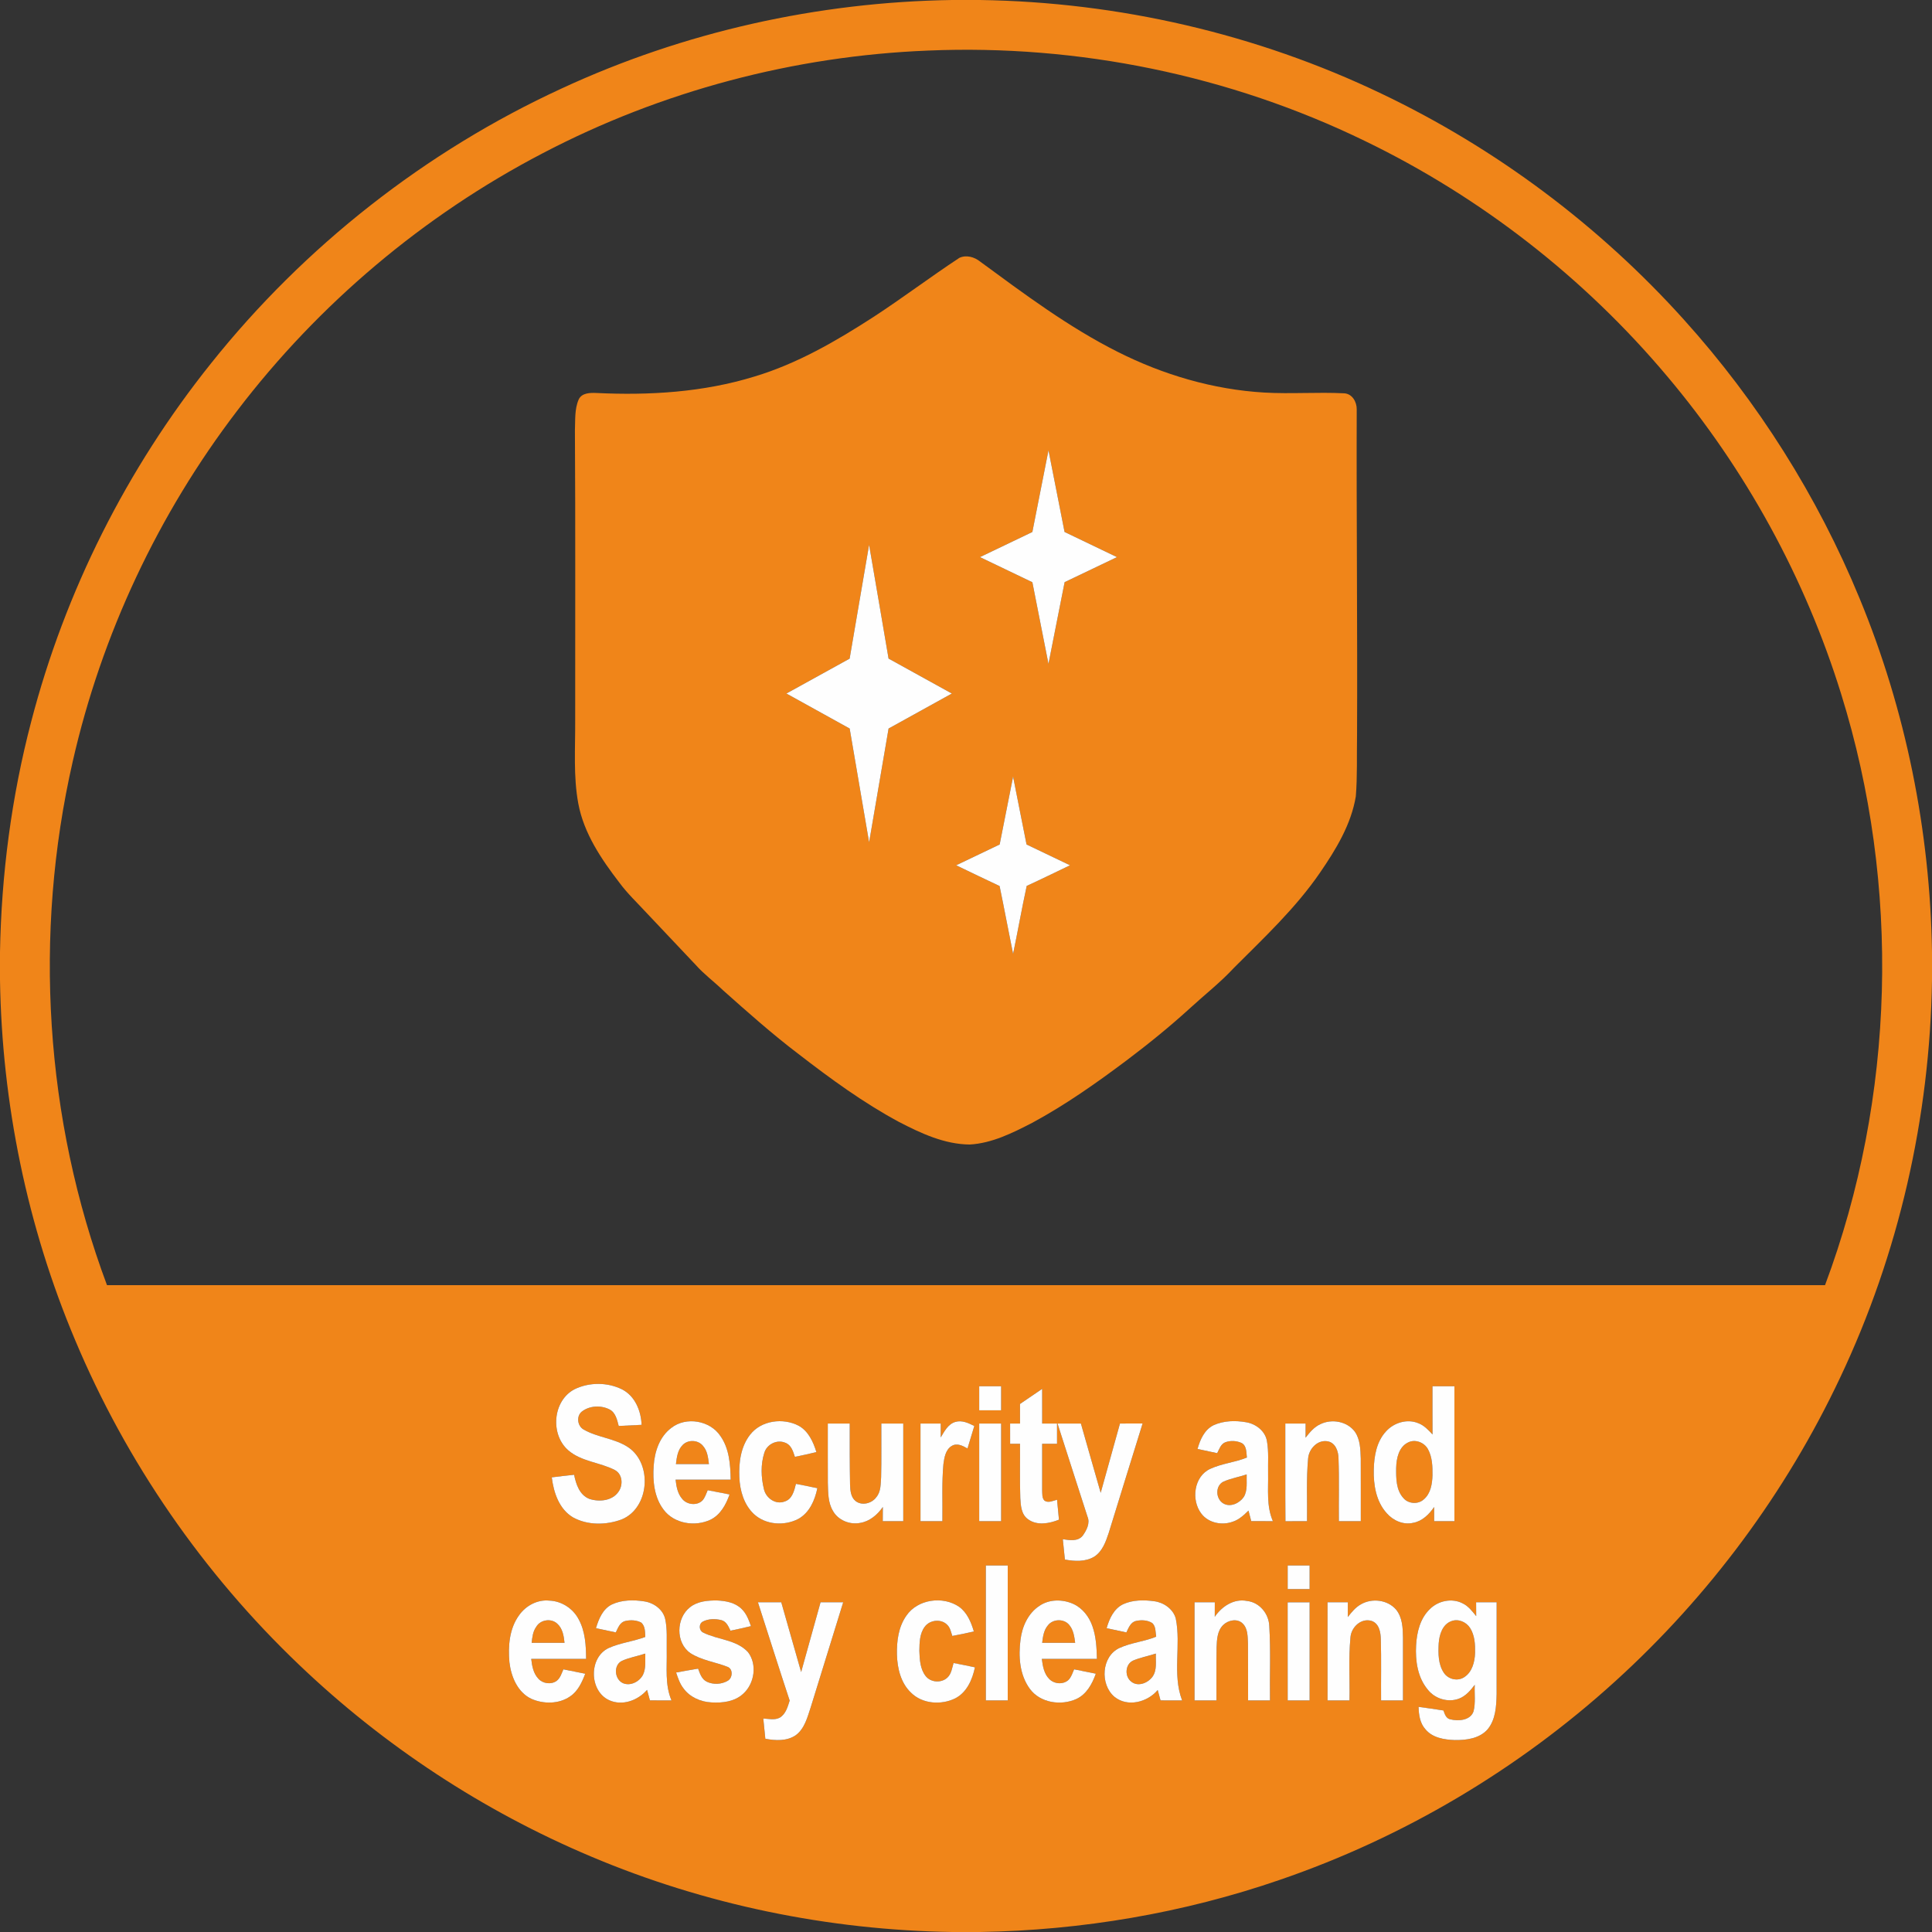 <?xml version="1.0" encoding="UTF-8"?>
<svg xmlns="http://www.w3.org/2000/svg" width="1024pt" height="1024pt" viewBox="0 0 1024 1024">
  <rect x="0" y="0" width="1024" height="1024" fill="#333333" stroke="none"/>
  <g id="#f08519ff">
    <path fill="#f08519" opacity="1.00" d=" M 504.60 0.00 L 519.35 0.00 C 592.79 1.08 666.01 17.93 732.28 49.68 C 792.88 78.58 847.65 119.58 892.55 169.48 C 931.69 212.91 963.36 263.07 985.61 317.14 C 1010.12 376.44 1023.00 440.41 1024.00 504.54 L 1024.00 519.42 C 1022.91 592.09 1006.41 664.55 975.27 730.26 C 946.63 791.00 905.86 845.97 856.12 891.10 C 804.79 937.77 743.90 973.91 678.25 996.39 C 627.23 1013.97 573.39 1023.11 519.45 1024.00 L 504.70 1024.00 C 439.07 1023.00 373.62 1009.54 313.16 983.95 C 256.02 959.86 203.36 925.22 158.53 882.38 C 107.73 833.95 66.99 775.00 39.82 710.27 C 14.39 650.01 1.02 584.79 0.00 519.41 L 0.00 504.62 C 0.72 463.42 6.11 422.27 16.56 382.39 C 34.50 313.41 67.23 248.35 111.76 192.70 C 161.36 130.51 225.59 80.06 297.87 46.81 C 362.48 16.89 433.44 1.08 504.60 0.00 M 492.02 26.80 C 420.95 29.59 350.55 48.28 287.54 81.28 C 224.46 114.16 168.82 161.13 125.71 217.70 C 83.86 272.46 53.87 336.24 38.58 403.46 C 17.62 495.17 23.75 593.00 56.71 681.17 C 360.24 681.15 663.77 681.15 967.30 681.17 C 1004.58 581.50 1007.49 469.48 975.87 367.91 C 956.80 306.33 925.19 248.70 883.64 199.43 C 839.73 147.19 784.71 104.33 723.26 74.64 C 651.71 39.87 571.47 23.46 492.02 26.80 M 304.47 736.35 C 292.91 742.41 291.53 760.37 301.25 768.74 C 308.23 774.74 317.98 775.04 325.90 779.16 C 330.04 781.37 330.35 787.20 327.77 790.72 C 324.45 795.54 317.50 796.15 312.36 794.43 C 307.16 792.41 305.30 786.64 304.29 781.66 C 300.33 782.07 296.39 782.53 292.45 783.03 C 293.45 791.07 296.33 799.87 303.70 804.24 C 311.52 808.56 321.37 808.38 329.59 805.30 C 344.22 799.20 345.92 775.89 333.03 767.12 C 325.86 762.32 316.78 761.95 309.37 757.70 C 306.05 755.86 305.36 750.71 308.30 748.23 C 312.37 745.01 318.46 744.69 323.02 747.01 C 326.31 748.67 327.07 752.55 327.93 755.79 C 331.97 755.61 336.02 755.39 340.06 755.19 C 339.77 747.80 336.61 739.95 329.73 736.41 C 321.99 732.54 312.24 732.53 304.47 736.35 M 519.00 734.75 C 518.99 739.00 518.99 743.25 519.00 747.50 C 522.87 747.50 526.75 747.50 530.62 747.50 C 530.63 743.25 530.63 739.00 530.62 734.75 C 526.74 734.74 522.87 734.74 519.00 734.75 M 759.25 734.75 C 759.26 743.27 759.22 751.79 759.27 760.31 C 757.07 757.92 754.76 755.42 751.63 754.28 C 745.78 751.90 738.79 754.03 734.65 758.63 C 729.59 764.05 728.27 771.80 728.13 778.96 C 727.93 787.05 729.37 795.83 734.99 802.03 C 738.39 805.94 743.81 808.36 749.00 807.13 C 753.83 806.28 757.46 802.63 760.13 798.74 C 760.11 801.24 760.12 803.74 760.13 806.25 C 763.71 806.25 767.29 806.25 770.87 806.25 C 770.88 782.42 770.88 758.58 770.87 734.75 C 767.00 734.74 763.12 734.74 759.25 734.75 M 540.62 744.13 C 540.62 747.58 540.62 751.04 540.62 754.50 C 538.87 754.49 537.12 754.48 535.38 754.50 C 535.37 758.08 535.37 761.66 535.39 765.25 C 537.12 765.24 538.87 765.25 540.62 765.25 C 540.70 774.82 540.45 784.39 540.78 793.96 C 541.00 797.90 541.27 802.65 544.80 805.18 C 549.60 808.77 556.10 807.53 561.27 805.47 C 560.92 801.93 560.58 798.41 560.26 794.89 C 558.12 795.42 555.72 796.76 553.62 795.39 C 552.21 793.95 552.48 791.81 552.37 789.99 C 552.36 781.74 552.39 773.50 552.37 765.25 C 554.99 765.25 557.62 765.24 560.25 765.24 C 560.25 761.66 560.25 758.08 560.25 754.50 C 557.62 754.49 555.00 754.49 552.38 754.50 C 552.37 748.37 552.38 742.25 552.37 736.13 C 548.46 738.80 544.55 741.49 540.62 744.13 M 355.79 756.83 C 349.55 761.51 346.93 769.46 346.46 776.97 C 345.89 784.94 346.75 793.67 351.76 800.21 C 357.34 807.64 368.40 809.32 376.55 805.49 C 381.88 802.91 384.79 797.43 386.69 792.09 C 382.83 791.31 378.97 790.57 375.10 789.84 C 374.26 791.70 373.69 793.79 372.27 795.33 C 369.34 798.19 364.07 797.56 361.57 794.43 C 359.13 791.61 358.47 787.84 358.08 784.26 C 367.81 784.24 377.54 784.26 387.27 784.25 C 387.13 776.33 386.57 767.85 381.87 761.17 C 376.41 752.85 363.62 750.66 355.79 756.83 M 397.57 760.42 C 392.62 766.75 391.53 775.15 391.87 782.95 C 392.15 790.05 394.29 797.51 399.60 802.50 C 405.80 808.24 415.69 808.90 423.04 805.10 C 429.04 801.85 431.90 795.13 433.22 788.76 C 429.44 787.98 425.65 787.22 421.87 786.47 C 420.96 790.05 419.95 794.58 415.91 795.81 C 411.05 797.70 405.89 793.96 404.87 789.17 C 403.38 782.97 403.13 776.22 405.08 770.10 C 406.38 765.47 411.90 762.75 416.33 764.74 C 419.41 765.92 420.37 769.32 421.31 772.16 C 425.12 771.37 428.93 770.58 432.71 769.64 C 431.05 764.24 428.50 758.56 423.34 755.68 C 415.06 751.33 403.47 752.80 397.57 760.42 M 506.38 753.64 C 502.47 754.76 500.56 758.66 498.60 761.86 C 498.62 759.40 498.62 756.95 498.62 754.50 C 495.04 754.49 491.46 754.49 487.88 754.50 C 487.87 771.75 487.87 789.00 487.88 806.25 C 491.75 806.25 495.62 806.25 499.49 806.25 C 499.65 796.15 499.11 786.01 500.04 775.94 C 500.51 772.51 501.18 768.35 504.39 766.41 C 507.20 764.64 510.27 766.30 512.80 767.72 C 513.97 763.74 515.18 759.77 516.40 755.81 C 513.35 754.25 509.88 752.60 506.38 753.64 M 643.32 755.34 C 638.40 757.69 636.10 763.01 634.71 767.97 C 638.17 768.73 641.65 769.49 645.13 770.21 C 646.24 768.11 647.00 765.40 649.42 764.44 C 652.18 763.41 655.44 763.59 658.11 764.83 C 660.83 766.35 660.55 769.86 660.87 772.53 C 654.61 775.09 647.72 775.64 641.57 778.47 C 632.78 782.37 631.20 795.05 636.73 802.25 C 640.52 807.25 647.72 808.64 653.45 806.51 C 656.74 805.44 659.30 803.01 661.72 800.65 C 662.19 802.51 662.68 804.37 663.18 806.23 C 667.00 806.25 670.83 806.25 674.66 806.25 C 671.17 798.24 672.28 789.41 672.12 780.94 C 672.00 775.24 672.52 769.47 671.51 763.83 C 670.62 758.48 665.63 754.66 660.48 753.82 C 654.79 752.81 648.66 752.96 643.32 755.34 M 438.75 754.51 C 438.76 764.99 438.72 775.48 438.77 785.96 C 438.95 790.92 438.78 796.23 441.39 800.66 C 444.10 805.72 450.35 808.27 455.90 807.18 C 460.96 806.35 465.09 802.84 467.92 798.73 C 467.87 801.23 467.87 803.73 467.88 806.25 C 471.50 806.25 475.12 806.25 478.75 806.25 C 478.75 789.00 478.75 771.75 478.75 754.50 C 474.87 754.49 471.00 754.49 467.12 754.50 C 467.05 763.98 467.26 773.47 467.01 782.96 C 466.75 786.53 466.95 790.54 464.52 793.47 C 462.13 796.86 456.82 798.25 453.44 795.55 C 450.90 793.48 450.67 789.96 450.55 786.94 C 450.34 776.13 450.37 765.32 450.38 754.51 C 446.50 754.49 442.62 754.49 438.75 754.51 M 699.86 754.82 C 696.53 756.30 694.18 759.20 691.98 762.00 C 691.99 759.49 692.00 756.99 692.00 754.50 C 688.41 754.49 684.82 754.49 681.24 754.50 C 681.30 771.76 681.16 789.02 681.31 806.28 C 685.12 806.25 688.93 806.23 692.75 806.25 C 692.92 795.13 692.30 783.98 693.34 772.90 C 693.79 767.79 698.50 762.83 703.90 763.97 C 707.96 764.82 709.43 769.43 709.44 773.10 C 709.85 784.14 709.51 795.20 709.63 806.25 C 713.50 806.25 717.37 806.25 721.25 806.25 C 721.23 795.18 721.29 784.11 721.23 773.05 C 721.05 768.22 720.98 762.97 718.12 758.86 C 714.07 753.33 705.89 751.88 699.86 754.82 M 519.00 754.50 C 519.00 771.75 518.99 789.00 519.00 806.25 C 522.87 806.25 526.74 806.25 530.62 806.25 C 530.63 789.00 530.63 771.75 530.62 754.50 C 526.74 754.49 522.87 754.49 519.00 754.50 M 560.51 754.50 C 565.82 770.93 571.04 787.40 576.38 803.83 C 577.89 807.30 575.91 811.04 573.92 813.86 C 571.40 817.15 566.84 816.34 563.31 815.82 C 563.68 819.40 564.03 823.00 564.42 826.60 C 569.57 827.54 575.31 827.89 579.98 825.06 C 584.30 822.27 586.10 817.14 587.64 812.49 C 593.57 793.14 599.63 773.83 605.60 754.49 C 601.60 754.49 597.60 754.49 593.61 754.50 C 590.20 766.74 586.78 778.98 583.39 791.23 C 579.85 779.00 576.41 766.74 572.90 754.51 C 568.77 754.49 564.64 754.49 560.51 754.50 M 522.51 901.25 C 526.38 901.25 530.25 901.25 534.12 901.25 C 534.13 877.41 534.12 853.58 534.12 829.75 C 530.24 829.74 526.37 829.74 522.51 829.75 C 522.49 853.58 522.49 877.42 522.51 901.25 M 682.50 829.75 C 682.49 833.91 682.49 838.08 682.50 842.25 C 686.37 842.25 690.24 842.25 694.12 842.25 C 694.12 838.08 694.12 833.91 694.12 829.75 C 690.24 829.74 686.37 829.74 682.50 829.75 M 275.18 856.03 C 269.95 863.15 269.25 872.47 270.00 880.99 C 270.89 888.62 274.28 896.91 281.59 900.40 C 288.06 903.25 296.21 903.26 302.16 899.14 C 306.33 896.36 308.46 891.63 310.19 887.11 C 306.34 886.30 302.48 885.53 298.61 884.79 C 297.65 886.94 296.97 889.43 295.00 890.92 C 292.10 892.98 287.72 892.38 285.36 889.76 C 282.68 886.93 281.97 882.97 281.57 879.25 C 291.26 879.25 300.96 879.25 310.65 879.25 C 310.61 872.11 310.20 864.64 306.70 858.25 C 303.72 852.53 297.62 848.57 291.15 848.36 C 284.91 847.71 278.75 850.99 275.18 856.03 M 324.34 850.38 C 319.48 852.75 317.33 858.09 315.88 862.97 C 319.38 863.73 322.88 864.48 326.39 865.21 C 327.54 862.90 328.50 859.91 331.31 859.19 C 334.11 858.52 337.29 858.64 339.88 860.00 C 342.03 861.92 341.87 864.97 342.02 867.61 C 335.68 870.00 328.80 870.71 322.60 873.49 C 311.98 878.50 312.24 896.22 322.83 901.13 C 329.87 904.34 338.11 901.27 342.96 895.67 C 343.45 897.52 343.96 899.37 344.47 901.23 C 348.28 901.25 352.10 901.24 355.92 901.27 C 352.35 892.95 353.57 883.79 353.38 875.01 C 353.28 869.35 353.78 863.60 352.55 858.03 C 351.35 852.96 346.48 849.52 341.51 848.77 C 335.82 847.87 329.65 847.91 324.34 850.38 M 365.77 851.83 C 358.34 857.57 357.99 870.65 365.87 876.16 C 371.84 880.04 379.10 880.88 385.62 883.47 C 388.63 884.57 388.33 889.34 385.78 890.80 C 382.47 892.79 378.06 893.00 374.59 891.33 C 371.91 890.01 370.97 887.01 370.01 884.42 C 366.12 885.06 362.23 885.75 358.35 886.48 C 359.35 889.37 360.30 892.37 362.22 894.83 C 365.61 899.52 371.38 902.05 377.07 902.32 C 382.91 902.70 389.38 901.90 393.86 897.78 C 399.91 892.41 401.47 882.12 396.42 875.62 C 390.24 868.96 380.37 869.18 372.69 865.28 C 370.47 864.23 370.28 860.83 372.35 859.56 C 375.39 857.91 379.15 857.88 382.44 858.73 C 385.04 859.45 386.09 862.11 387.18 864.30 C 390.80 863.55 394.42 862.75 398.02 861.88 C 396.88 858.64 395.66 855.27 393.14 852.84 C 389.75 849.39 384.69 848.49 380.06 848.28 C 375.15 848.24 369.77 848.66 365.77 851.83 M 480.36 856.39 C 476.17 862.34 475.23 869.90 475.40 877.01 C 475.60 884.24 477.43 892.00 482.85 897.15 C 488.86 903.15 498.82 903.82 506.23 900.20 C 512.43 897.04 515.40 890.20 516.74 883.72 C 512.97 882.91 509.20 882.14 505.41 881.43 C 504.60 884.07 504.28 887.17 502.14 889.15 C 498.98 892.15 493.33 891.81 490.63 888.36 C 487.67 884.60 487.43 879.54 487.28 874.95 C 487.35 870.62 487.41 865.84 490.13 862.22 C 492.78 858.56 498.77 857.87 501.99 861.14 C 503.67 862.68 504.04 865.03 504.74 867.09 C 508.57 866.40 512.38 865.58 516.17 864.71 C 514.71 859.82 512.63 854.74 508.37 851.64 C 499.80 845.76 486.31 847.56 480.36 856.39 M 550.95 851.11 C 544.92 855.02 541.76 862.09 540.90 869.03 C 539.73 877.88 540.38 887.66 545.81 895.09 C 551.29 902.61 562.41 904.21 570.55 900.48 C 575.95 897.96 578.90 892.46 580.81 887.09 C 576.97 886.31 573.14 885.55 569.31 884.78 C 568.45 886.70 567.85 888.85 566.33 890.39 C 563.51 893.00 558.70 892.60 556.10 889.87 C 553.32 887.06 552.68 883.00 552.19 879.26 C 561.92 879.23 571.66 879.26 581.39 879.24 C 581.25 873.41 580.98 867.47 579.01 861.93 C 577.29 856.92 573.78 852.35 568.90 850.12 C 563.24 847.57 556.18 847.53 550.95 851.11 M 595.33 850.25 C 590.35 852.61 587.97 857.96 586.54 862.97 C 590.02 863.72 593.51 864.48 597.00 865.22 C 598.17 862.84 599.21 859.79 602.13 859.14 C 604.97 858.50 608.22 858.66 610.74 860.26 C 612.70 862.11 612.39 865.02 612.80 867.47 C 606.54 870.08 599.61 870.60 593.43 873.42 C 583.75 877.82 582.89 892.76 590.69 899.35 C 597.65 905.00 608.16 902.22 613.61 895.76 C 614.09 897.57 614.60 899.41 615.11 901.24 C 618.92 901.25 622.73 901.24 626.55 901.26 C 621.23 887.33 626.10 872.08 623.17 857.77 C 621.73 852.75 616.81 849.34 611.79 848.69 C 606.32 847.94 600.44 847.92 595.33 850.25 M 757.84 852.87 C 752.69 857.80 750.93 865.16 750.56 872.05 C 750.11 880.18 751.32 888.98 756.68 895.45 C 760.44 900.37 767.45 902.53 773.28 900.32 C 776.87 898.97 779.39 895.95 781.65 892.99 C 781.41 897.67 782.17 902.47 781.00 907.06 C 779.34 911.89 772.99 912.33 768.76 911.29 C 766.43 910.85 765.74 908.51 765.07 906.59 C 760.68 905.88 756.27 905.28 751.87 904.68 C 751.98 908.84 752.58 913.30 755.49 916.53 C 759.19 921.07 765.45 922.07 770.97 922.27 C 777.15 922.38 784.19 921.48 788.49 916.55 C 792.74 911.39 793.09 904.36 793.24 897.98 C 793.26 881.74 793.25 865.49 793.25 849.25 C 789.62 849.24 785.99 849.24 782.37 849.25 C 782.37 851.70 782.36 854.13 782.41 856.59 C 780.35 854.04 778.30 851.30 775.28 849.84 C 769.63 846.86 762.26 848.40 757.84 852.87 M 401.72 849.25 C 407.33 866.62 412.81 884.02 418.54 901.35 C 417.49 904.63 416.50 908.42 413.36 910.35 C 410.66 911.83 407.46 911.01 404.56 910.85 C 404.93 914.42 405.29 917.99 405.64 921.57 C 410.98 922.59 417.03 922.92 421.74 919.72 C 426.51 916.22 427.94 910.13 429.73 904.81 C 435.47 886.30 441.19 867.77 446.91 849.25 C 442.90 849.24 438.90 849.24 434.91 849.25 C 431.48 861.57 428.08 873.91 424.62 886.22 C 421.10 873.90 417.61 861.57 414.09 849.25 C 409.96 849.24 405.84 849.24 401.72 849.25 M 633.13 849.25 C 633.12 866.58 633.12 883.91 633.13 901.25 C 637.00 901.25 640.87 901.25 644.75 901.25 C 644.80 891.84 644.65 882.43 644.82 873.02 C 644.98 868.95 645.20 864.31 648.32 861.28 C 650.96 858.68 655.85 857.65 658.67 860.52 C 661.44 863.23 661.25 867.41 661.45 870.99 C 661.56 881.07 661.45 891.16 661.51 901.25 C 665.37 901.25 669.24 901.25 673.12 901.25 C 672.93 888.13 673.54 874.99 672.75 861.90 C 672.53 855.37 667.62 849.27 660.96 848.54 C 654.04 847.15 647.59 851.41 643.85 856.93 C 643.87 854.36 643.88 851.81 643.87 849.25 C 640.29 849.24 636.71 849.24 633.13 849.25 M 682.48 849.28 C 682.52 866.60 682.48 883.92 682.50 901.25 C 686.37 901.25 690.24 901.25 694.12 901.25 C 694.12 883.91 694.13 866.58 694.12 849.25 C 690.23 849.23 686.36 849.24 682.48 849.28 M 721.36 850.30 C 718.46 851.89 716.37 854.51 714.36 857.06 C 714.38 854.45 714.37 851.85 714.38 849.25 C 710.79 849.24 707.20 849.24 703.62 849.25 C 703.62 866.58 703.62 883.91 703.63 901.25 C 707.50 901.25 711.37 901.25 715.25 901.25 C 715.49 890.18 714.71 879.06 715.76 868.03 C 716.04 862.61 721.32 857.44 726.91 859.10 C 731.02 860.43 731.80 865.25 731.87 868.99 C 732.16 879.74 731.91 890.50 732.00 901.25 C 735.87 901.25 739.74 901.25 743.61 901.25 C 743.62 890.15 743.64 879.05 743.61 867.95 C 743.54 862.83 743.31 857.21 739.92 853.08 C 735.43 847.90 727.20 846.93 721.36 850.30 Z"></path>
    <path fill="#f08519" opacity="1.00" d=" M 508.48 136.67 C 512.15 134.98 516.43 136.18 519.46 138.62 C 542.90 155.82 566.33 173.39 592.40 186.49 C 616.53 198.66 643.01 206.47 670.05 208.06 C 684.15 208.88 698.30 207.75 712.40 208.46 C 716.73 208.66 719.16 213.06 719.09 217.00 C 718.90 274.67 719.53 332.35 719.26 390.02 C 719.07 400.71 719.47 411.44 718.61 422.11 C 716.13 437.05 708.03 450.30 699.58 462.60 C 686.70 481.36 670.00 496.97 654.00 512.99 C 646.93 520.63 638.70 527.05 631.04 534.08 C 620.20 543.99 608.78 553.24 597.05 562.08 C 581.06 574.07 564.65 585.65 547.03 595.15 C 536.67 600.48 525.82 605.95 513.99 606.62 C 500.58 606.52 488.10 600.67 476.43 594.62 C 457.56 584.46 440.21 571.77 423.29 558.70 C 409.34 548.11 396.25 536.47 383.18 524.83 C 378.42 520.25 373.06 516.31 368.68 511.35 C 359.94 502.08 351.18 492.83 342.43 483.57 C 337.64 478.37 332.45 473.50 328.26 467.78 C 318.67 455.30 309.48 441.71 306.52 425.96 C 303.83 411.47 304.95 396.66 304.86 382.01 C 304.83 330.69 305.03 279.37 304.72 228.06 C 304.96 222.60 304.48 216.80 306.74 211.69 C 308.39 208.21 312.75 208.15 316.05 208.29 C 344.19 209.65 372.85 207.91 399.91 199.56 C 422.58 192.75 443.21 180.77 462.97 167.99 C 478.40 157.93 493.11 146.79 508.48 136.67 M 547.17 281.97 C 537.91 286.40 528.65 290.84 519.40 295.28 C 528.65 299.73 537.93 304.13 547.18 308.60 C 550.02 323.02 552.85 337.45 555.71 351.87 C 558.60 337.44 561.38 322.98 564.28 308.55 C 573.54 304.15 582.77 299.71 592.02 295.29 C 582.77 290.81 573.48 286.43 564.24 281.95 C 561.41 267.52 558.57 253.10 555.72 238.68 C 552.84 253.10 550.04 267.54 547.17 281.97 M 460.64 288.77 C 457.18 308.87 453.80 328.99 450.32 349.09 C 439.14 355.24 427.98 361.41 416.81 367.58 C 427.97 373.80 439.16 379.95 450.34 386.14 C 453.78 406.24 457.19 426.35 460.65 446.45 C 464.12 426.35 467.51 406.24 470.97 386.14 C 482.14 379.95 493.33 373.79 504.50 367.59 C 493.33 361.40 482.13 355.25 470.96 349.06 C 467.51 328.96 464.13 308.86 460.64 288.77 M 536.96 411.66 C 534.55 423.63 532.25 435.62 529.84 447.59 C 522.15 451.24 514.47 454.94 506.79 458.62 C 514.45 462.31 522.10 466.00 529.80 469.61 C 532.29 481.57 534.51 493.60 536.96 505.58 C 539.45 493.58 541.58 481.52 544.18 469.55 C 551.89 466.02 559.49 462.27 567.14 458.62 C 559.45 454.94 551.79 451.23 544.09 447.59 C 541.66 435.62 539.38 423.63 536.96 411.66 Z"></path>
    <path fill="#f08519" opacity="1.00" d=" M 361.86 765.84 C 364.75 762.88 370.10 763.14 372.65 766.42 C 374.98 769.05 375.31 772.66 375.74 775.99 C 369.91 776.00 364.08 776.00 358.26 775.99 C 358.70 772.42 359.16 768.49 361.86 765.84 Z"></path>
    <path fill="#f08519" opacity="1.00" d=" M 746.42 764.48 C 750.18 762.64 754.91 764.54 756.86 768.11 C 759.16 772.31 759.30 777.27 759.25 781.96 C 759.09 786.48 758.32 791.60 754.65 794.69 C 751.69 797.45 746.51 797.13 743.89 794.07 C 739.90 789.77 739.94 783.47 740.00 777.98 C 740.13 772.95 741.38 766.84 746.42 764.48 Z"></path>
    <path fill="#f08519" opacity="1.00" d=" M 648.30 785.37 C 652.27 783.56 656.64 782.88 660.76 781.46 C 660.60 785.42 661.37 789.75 659.28 793.35 C 657.02 796.70 652.15 799.08 648.37 796.84 C 644.32 794.44 644.01 787.67 648.30 785.37 Z"></path>
    <path fill="#f08519" opacity="1.00" d=" M 284.22 862.24 C 286.41 858.42 292.22 857.56 295.40 860.63 C 298.24 863.18 298.84 867.14 299.21 870.74 C 293.40 870.75 287.59 870.75 281.78 870.74 C 282.12 867.80 282.42 864.71 284.22 862.24 Z"></path>
    <path fill="#f08519" opacity="1.00" d=" M 555.43 861.45 C 558.12 857.97 564.02 857.85 566.77 861.32 C 568.97 863.95 569.42 867.45 569.86 870.74 C 564.03 870.75 558.20 870.76 552.37 870.73 C 552.77 867.48 553.21 864.02 555.43 861.45 Z"></path>
    <path fill="#f08519" opacity="1.00" d=" M 769.20 859.26 C 772.83 857.81 777.13 859.64 779.17 862.85 C 781.66 866.75 781.91 871.56 781.82 876.06 C 781.66 880.83 780.30 886.28 776.00 888.98 C 772.48 891.27 767.52 890.04 765.25 886.59 C 762.23 882.06 762.26 876.27 762.54 871.04 C 762.86 866.49 764.49 861.01 769.20 859.26 Z"></path>
    <path fill="#f08519" opacity="1.00" d=" M 600.34 880.24 C 604.28 878.51 608.56 877.78 612.63 876.43 C 612.44 880.53 613.40 885.19 610.81 888.75 C 608.39 892.03 603.24 894.15 599.69 891.38 C 596.04 888.74 596.25 882.34 600.34 880.24 Z"></path>
    <path fill="#f08519" opacity="1.00" d=" M 329.41 880.40 C 333.41 878.51 337.84 877.83 342.02 876.44 C 341.90 880.19 342.49 884.22 340.78 887.72 C 338.88 891.33 334.14 893.79 330.21 892.12 C 325.75 890.14 325.01 882.84 329.41 880.40 Z"></path>
  </g>
  <g id="#fefefeff">
    <path fill="#fefefe" opacity="1.00" d=" M 547.17 281.97 C 550.04 267.54 552.84 253.10 555.72 238.68 C 558.57 253.10 561.41 267.52 564.24 281.95 C 573.48 286.43 582.77 290.81 592.02 295.29 C 582.77 299.71 573.54 304.15 564.28 308.55 C 561.38 322.98 558.60 337.44 555.71 351.87 C 552.85 337.45 550.02 323.02 547.18 308.60 C 537.93 304.13 528.65 299.73 519.40 295.28 C 528.65 290.84 537.91 286.40 547.17 281.97 Z"></path>
    <path fill="#fefefe" opacity="1.00" d=" M 460.64 288.77 C 464.13 308.86 467.51 328.96 470.96 349.06 C 482.13 355.25 493.33 361.40 504.50 367.59 C 493.33 373.79 482.14 379.95 470.97 386.14 C 467.51 406.24 464.12 426.35 460.65 446.45 C 457.19 426.35 453.78 406.24 450.34 386.14 C 439.16 379.95 427.97 373.80 416.81 367.58 C 427.98 361.41 439.14 355.24 450.32 349.09 C 453.80 328.99 457.18 308.87 460.64 288.77 Z"></path>
    <path fill="#fefefe" opacity="1.00" d=" M 536.96 411.66 C 539.38 423.63 541.66 435.62 544.09 447.59 C 551.79 451.23 559.45 454.94 567.14 458.62 C 559.49 462.27 551.89 466.02 544.18 469.55 C 541.58 481.52 539.45 493.58 536.96 505.58 C 534.51 493.60 532.29 481.57 529.80 469.61 C 522.10 466.00 514.45 462.31 506.79 458.62 C 514.47 454.94 522.15 451.24 529.84 447.59 C 532.25 435.62 534.55 423.63 536.96 411.66 Z"></path>
    <path fill="#fefefe" opacity="1.00" d=" M 304.47 736.35 C 312.24 732.53 321.99 732.54 329.73 736.41 C 336.61 739.95 339.77 747.80 340.06 755.19 C 336.02 755.39 331.97 755.61 327.93 755.79 C 327.07 752.55 326.31 748.67 323.02 747.01 C 318.46 744.69 312.37 745.01 308.30 748.23 C 305.36 750.71 306.05 755.86 309.37 757.70 C 316.78 761.95 325.86 762.32 333.03 767.12 C 345.92 775.89 344.22 799.20 329.59 805.30 C 321.37 808.38 311.52 808.56 303.70 804.24 C 296.33 799.87 293.45 791.07 292.45 783.03 C 296.39 782.53 300.33 782.07 304.29 781.66 C 305.30 786.64 307.16 792.41 312.36 794.43 C 317.50 796.15 324.45 795.54 327.77 790.72 C 330.35 787.20 330.04 781.37 325.90 779.16 C 317.98 775.04 308.23 774.74 301.25 768.74 C 291.53 760.37 292.91 742.41 304.47 736.35 Z"></path>
    <path fill="#fefefe" opacity="1.00" d=" M 519.00 734.75 C 522.87 734.74 526.74 734.74 530.62 734.75 C 530.63 739.00 530.63 743.25 530.62 747.50 C 526.75 747.50 522.87 747.50 519.00 747.50 C 518.99 743.25 518.99 739.00 519.00 734.75 Z"></path>
    <path fill="#fefefe" opacity="1.00" d=" M 759.25 734.75 C 763.12 734.74 767.00 734.74 770.87 734.75 C 770.88 758.58 770.88 782.42 770.87 806.25 C 767.29 806.25 763.71 806.25 760.13 806.25 C 760.12 803.74 760.11 801.24 760.13 798.74 C 757.46 802.63 753.83 806.28 749.00 807.13 C 743.81 808.36 738.39 805.94 734.99 802.03 C 729.37 795.83 727.93 787.05 728.13 778.96 C 728.27 771.80 729.59 764.05 734.65 758.63 C 738.79 754.03 745.78 751.90 751.63 754.28 C 754.76 755.42 757.07 757.92 759.27 760.31 C 759.22 751.79 759.26 743.27 759.25 734.75 M 746.42 764.48 C 741.38 766.84 740.13 772.95 740.00 777.98 C 739.94 783.47 739.90 789.77 743.89 794.07 C 746.51 797.13 751.69 797.45 754.65 794.69 C 758.32 791.60 759.09 786.48 759.25 781.96 C 759.30 777.27 759.16 772.31 756.86 768.11 C 754.91 764.54 750.18 762.64 746.42 764.48 Z"></path>
    <path fill="#fefefe" opacity="1.00" d=" M 540.62 744.13 C 544.55 741.49 548.46 738.80 552.37 736.13 C 552.38 742.25 552.37 748.37 552.38 754.50 C 555.00 754.49 557.62 754.49 560.25 754.50 C 560.25 758.08 560.25 761.66 560.25 765.24 C 557.62 765.24 554.99 765.25 552.37 765.25 C 552.39 773.50 552.36 781.74 552.37 789.99 C 552.48 791.81 552.21 793.95 553.62 795.39 C 555.72 796.76 558.12 795.42 560.26 794.89 C 560.58 798.41 560.92 801.93 561.27 805.47 C 556.10 807.53 549.60 808.77 544.80 805.18 C 541.27 802.65 541.00 797.90 540.78 793.96 C 540.45 784.39 540.70 774.82 540.62 765.25 C 538.87 765.25 537.12 765.24 535.39 765.25 C 535.37 761.66 535.37 758.08 535.38 754.50 C 537.12 754.48 538.87 754.49 540.62 754.50 C 540.62 751.04 540.62 747.58 540.62 744.13 Z"></path>
    <path fill="#fefefe" opacity="1.00" d=" M 355.79 756.83 C 363.62 750.66 376.41 752.85 381.87 761.17 C 386.57 767.85 387.13 776.33 387.27 784.25 C 377.54 784.26 367.81 784.24 358.08 784.26 C 358.47 787.84 359.13 791.61 361.57 794.43 C 364.07 797.56 369.34 798.19 372.27 795.33 C 373.69 793.79 374.26 791.70 375.10 789.84 C 378.97 790.57 382.83 791.31 386.69 792.09 C 384.79 797.43 381.88 802.91 376.55 805.49 C 368.40 809.32 357.34 807.64 351.76 800.21 C 346.75 793.67 345.89 784.94 346.46 776.97 C 346.93 769.46 349.55 761.51 355.79 756.83 M 361.86 765.84 C 359.16 768.49 358.70 772.42 358.26 775.99 C 364.08 776.00 369.91 776.00 375.74 775.99 C 375.31 772.66 374.98 769.05 372.65 766.42 C 370.10 763.14 364.75 762.88 361.86 765.84 Z"></path>
    <path fill="#fefefe" opacity="1.00" d=" M 397.57 760.42 C 403.47 752.80 415.06 751.33 423.34 755.68 C 428.50 758.56 431.05 764.24 432.71 769.64 C 428.93 770.58 425.12 771.37 421.31 772.16 C 420.37 769.32 419.41 765.92 416.33 764.74 C 411.90 762.75 406.38 765.47 405.08 770.10 C 403.13 776.22 403.38 782.97 404.87 789.17 C 405.89 793.96 411.05 797.70 415.91 795.81 C 419.95 794.58 420.96 790.05 421.87 786.47 C 425.65 787.22 429.44 787.98 433.22 788.76 C 431.90 795.13 429.04 801.85 423.04 805.10 C 415.69 808.90 405.80 808.24 399.60 802.50 C 394.29 797.51 392.15 790.05 391.87 782.95 C 391.53 775.15 392.62 766.75 397.57 760.42 Z"></path>
    <path fill="#fefefe" opacity="1.00" d=" M 506.38 753.64 C 509.88 752.60 513.35 754.25 516.40 755.81 C 515.18 759.77 513.97 763.74 512.80 767.72 C 510.27 766.30 507.20 764.64 504.39 766.41 C 501.18 768.35 500.51 772.51 500.04 775.94 C 499.11 786.01 499.65 796.15 499.49 806.25 C 495.62 806.25 491.75 806.25 487.88 806.25 C 487.87 789.00 487.87 771.75 487.88 754.50 C 491.46 754.49 495.04 754.49 498.62 754.50 C 498.62 756.95 498.62 759.40 498.60 761.86 C 500.56 758.66 502.47 754.76 506.38 753.64 Z"></path>
    <path fill="#fefefe" opacity="1.00" d=" M 643.32 755.34 C 648.66 752.96 654.79 752.81 660.48 753.82 C 665.63 754.66 670.62 758.48 671.51 763.83 C 672.52 769.47 672.00 775.24 672.12 780.94 C 672.28 789.41 671.17 798.24 674.66 806.25 C 670.83 806.25 667.00 806.25 663.18 806.23 C 662.68 804.37 662.19 802.51 661.72 800.65 C 659.30 803.01 656.74 805.44 653.45 806.51 C 647.72 808.64 640.52 807.25 636.73 802.25 C 631.20 795.05 632.78 782.37 641.57 778.47 C 647.72 775.64 654.61 775.09 660.87 772.53 C 660.55 769.86 660.83 766.35 658.11 764.83 C 655.44 763.59 652.18 763.41 649.42 764.44 C 647.00 765.40 646.24 768.11 645.13 770.21 C 641.65 769.49 638.17 768.73 634.71 767.97 C 636.10 763.01 638.40 757.69 643.32 755.34 M 648.30 785.37 C 644.01 787.67 644.32 794.44 648.37 796.84 C 652.15 799.08 657.02 796.70 659.28 793.35 C 661.37 789.75 660.60 785.42 660.76 781.46 C 656.64 782.88 652.27 783.56 648.30 785.37 Z"></path>
    <path fill="#fefefe" opacity="1.00" d=" M 438.75 754.51 C 442.62 754.49 446.50 754.49 450.38 754.51 C 450.37 765.32 450.34 776.13 450.55 786.94 C 450.67 789.96 450.90 793.48 453.44 795.55 C 456.82 798.25 462.13 796.86 464.52 793.47 C 466.95 790.54 466.75 786.53 467.01 782.96 C 467.26 773.47 467.05 763.98 467.12 754.50 C 471.00 754.49 474.87 754.49 478.75 754.50 C 478.75 771.75 478.75 789.00 478.75 806.25 C 475.12 806.25 471.50 806.25 467.88 806.25 C 467.87 803.73 467.87 801.23 467.92 798.73 C 465.09 802.84 460.96 806.35 455.90 807.18 C 450.35 808.27 444.10 805.72 441.39 800.66 C 438.78 796.23 438.95 790.92 438.77 785.96 C 438.72 775.48 438.76 764.99 438.75 754.51 Z"></path>
    <path fill="#fefefe" opacity="1.00" d=" M 699.86 754.82 C 705.89 751.88 714.07 753.33 718.12 758.86 C 720.98 762.97 721.05 768.22 721.23 773.05 C 721.29 784.11 721.23 795.18 721.25 806.25 C 717.37 806.25 713.50 806.25 709.63 806.25 C 709.51 795.20 709.85 784.14 709.44 773.10 C 709.43 769.43 707.96 764.82 703.90 763.97 C 698.50 762.83 693.79 767.79 693.34 772.90 C 692.30 783.98 692.92 795.13 692.75 806.25 C 688.93 806.23 685.12 806.25 681.31 806.28 C 681.16 789.02 681.30 771.76 681.24 754.50 C 684.82 754.49 688.41 754.49 692.00 754.50 C 692.00 756.99 691.99 759.49 691.98 762.00 C 694.18 759.20 696.53 756.30 699.86 754.82 Z"></path>
    <path fill="#fefefe" opacity="1.00" d=" M 519.00 754.50 C 522.87 754.49 526.74 754.49 530.62 754.50 C 530.63 771.75 530.63 789.00 530.62 806.25 C 526.74 806.25 522.87 806.25 519.00 806.25 C 518.99 789.00 519.00 771.75 519.00 754.50 Z"></path>
    <path fill="#fefefe" opacity="1.00" d=" M 560.51 754.50 C 564.64 754.49 568.77 754.49 572.90 754.51 C 576.41 766.74 579.85 779.00 583.39 791.23 C 586.78 778.98 590.20 766.74 593.61 754.50 C 597.60 754.49 601.60 754.49 605.60 754.49 C 599.63 773.83 593.57 793.14 587.64 812.49 C 586.10 817.14 584.30 822.27 579.98 825.06 C 575.31 827.89 569.57 827.54 564.42 826.60 C 564.03 823.00 563.68 819.40 563.31 815.82 C 566.84 816.34 571.40 817.15 573.92 813.86 C 575.91 811.04 577.89 807.30 576.38 803.83 C 571.04 787.40 565.82 770.93 560.51 754.50 Z"></path>
    <path fill="#fefefe" opacity="1.00" d=" M 522.51 901.25 C 522.49 877.42 522.49 853.58 522.51 829.75 C 526.37 829.74 530.24 829.74 534.12 829.75 C 534.12 853.58 534.13 877.41 534.12 901.25 C 530.25 901.25 526.38 901.25 522.51 901.25 Z"></path>
    <path fill="#fefefe" opacity="1.00" d=" M 682.50 829.75 C 686.37 829.74 690.24 829.74 694.12 829.75 C 694.12 833.91 694.12 838.08 694.12 842.25 C 690.24 842.25 686.37 842.25 682.50 842.25 C 682.49 838.08 682.49 833.91 682.50 829.75 Z"></path>
    <path fill="#fefefe" opacity="1.00" d=" M 275.18 856.03 C 278.75 850.99 284.91 847.71 291.15 848.36 C 297.62 848.57 303.72 852.53 306.70 858.25 C 310.20 864.64 310.61 872.11 310.65 879.25 C 300.96 879.25 291.26 879.25 281.57 879.25 C 281.97 882.97 282.68 886.93 285.36 889.76 C 287.72 892.38 292.10 892.98 295.00 890.92 C 296.97 889.43 297.65 886.94 298.61 884.79 C 302.48 885.53 306.34 886.30 310.19 887.11 C 308.46 891.63 306.33 896.36 302.16 899.14 C 296.21 903.26 288.06 903.25 281.59 900.40 C 274.28 896.91 270.89 888.62 270.00 880.99 C 269.25 872.47 269.95 863.15 275.18 856.03 M 284.22 862.24 C 282.42 864.71 282.12 867.80 281.78 870.74 C 287.59 870.75 293.40 870.75 299.21 870.74 C 298.84 867.14 298.24 863.18 295.40 860.63 C 292.22 857.56 286.41 858.42 284.22 862.24 Z"></path>
    <path fill="#fefefe" opacity="1.00" d=" M 324.34 850.38 C 329.65 847.91 335.82 847.87 341.51 848.77 C 346.48 849.52 351.35 852.96 352.55 858.03 C 353.78 863.60 353.28 869.35 353.38 875.01 C 353.57 883.79 352.35 892.95 355.92 901.27 C 352.10 901.24 348.28 901.25 344.47 901.23 C 343.96 899.37 343.45 897.52 342.96 895.67 C 338.11 901.27 329.87 904.34 322.83 901.13 C 312.24 896.22 311.98 878.50 322.60 873.49 C 328.80 870.71 335.68 870.00 342.02 867.61 C 341.87 864.97 342.03 861.92 339.88 860.00 C 337.29 858.64 334.11 858.52 331.31 859.19 C 328.50 859.91 327.54 862.90 326.39 865.21 C 322.88 864.48 319.38 863.73 315.88 862.97 C 317.33 858.09 319.48 852.75 324.34 850.38 M 329.41 880.40 C 325.01 882.84 325.75 890.14 330.21 892.12 C 334.14 893.79 338.88 891.33 340.78 887.72 C 342.49 884.22 341.90 880.19 342.02 876.44 C 337.84 877.83 333.41 878.51 329.41 880.40 Z"></path>
    <path fill="#fefefe" opacity="1.00" d=" M 365.77 851.83 C 369.77 848.66 375.15 848.24 380.06 848.28 C 384.69 848.49 389.75 849.39 393.14 852.84 C 395.66 855.27 396.88 858.64 398.02 861.88 C 394.42 862.75 390.80 863.55 387.18 864.30 C 386.09 862.11 385.04 859.45 382.44 858.73 C 379.15 857.88 375.39 857.91 372.35 859.56 C 370.28 860.83 370.47 864.23 372.69 865.28 C 380.37 869.18 390.24 868.96 396.42 875.62 C 401.47 882.12 399.91 892.41 393.86 897.78 C 389.38 901.90 382.91 902.70 377.07 902.32 C 371.38 902.05 365.61 899.52 362.22 894.83 C 360.30 892.37 359.35 889.37 358.35 886.48 C 362.23 885.75 366.12 885.06 370.01 884.42 C 370.97 887.01 371.91 890.01 374.59 891.33 C 378.06 893.00 382.47 892.79 385.78 890.80 C 388.33 889.34 388.63 884.57 385.62 883.47 C 379.10 880.88 371.84 880.04 365.87 876.16 C 357.99 870.65 358.34 857.57 365.77 851.83 Z"></path>
    <path fill="#fefefe" opacity="1.00" d=" M 480.36 856.39 C 486.31 847.56 499.80 845.76 508.37 851.64 C 512.63 854.74 514.71 859.82 516.17 864.71 C 512.38 865.58 508.57 866.40 504.74 867.09 C 504.04 865.03 503.67 862.68 501.99 861.14 C 498.77 857.87 492.78 858.56 490.13 862.22 C 487.41 865.84 487.35 870.62 487.28 874.95 C 487.43 879.54 487.67 884.60 490.63 888.36 C 493.33 891.81 498.98 892.15 502.14 889.15 C 504.28 887.17 504.60 884.07 505.41 881.43 C 509.20 882.14 512.97 882.91 516.74 883.72 C 515.40 890.20 512.43 897.04 506.23 900.20 C 498.82 903.82 488.86 903.15 482.85 897.15 C 477.43 892.00 475.60 884.24 475.40 877.01 C 475.23 869.90 476.17 862.34 480.36 856.39 Z"></path>
    <path fill="#fefefe" opacity="1.00" d=" M 550.95 851.11 C 556.18 847.53 563.24 847.57 568.90 850.12 C 573.78 852.35 577.29 856.92 579.01 861.93 C 580.98 867.47 581.25 873.41 581.39 879.24 C 571.66 879.26 561.92 879.23 552.19 879.26 C 552.68 883.00 553.32 887.06 556.10 889.87 C 558.70 892.60 563.51 893.00 566.33 890.39 C 567.85 888.85 568.45 886.70 569.31 884.78 C 573.14 885.55 576.97 886.31 580.81 887.09 C 578.90 892.46 575.95 897.96 570.55 900.48 C 562.41 904.21 551.29 902.61 545.81 895.09 C 540.38 887.66 539.73 877.88 540.90 869.03 C 541.76 862.09 544.92 855.02 550.95 851.11 M 555.43 861.45 C 553.21 864.02 552.77 867.48 552.37 870.73 C 558.20 870.76 564.03 870.75 569.86 870.74 C 569.42 867.45 568.97 863.95 566.77 861.32 C 564.02 857.85 558.12 857.97 555.43 861.45 Z"></path>
    <path fill="#fefefe" opacity="1.00" d=" M 595.33 850.25 C 600.44 847.92 606.32 847.94 611.79 848.69 C 616.81 849.34 621.73 852.75 623.17 857.77 C 626.10 872.08 621.23 887.33 626.55 901.26 C 622.73 901.24 618.92 901.25 615.11 901.24 C 614.60 899.41 614.09 897.57 613.61 895.76 C 608.16 902.22 597.65 905.00 590.69 899.35 C 582.89 892.76 583.75 877.82 593.43 873.42 C 599.61 870.60 606.54 870.08 612.80 867.47 C 612.39 865.02 612.70 862.11 610.74 860.26 C 608.22 858.66 604.97 858.50 602.13 859.14 C 599.21 859.79 598.17 862.84 597.00 865.22 C 593.51 864.48 590.02 863.72 586.54 862.97 C 587.97 857.96 590.35 852.61 595.33 850.25 M 600.34 880.24 C 596.25 882.34 596.04 888.74 599.69 891.38 C 603.24 894.15 608.39 892.03 610.81 888.75 C 613.40 885.19 612.44 880.53 612.63 876.43 C 608.56 877.78 604.28 878.51 600.34 880.24 Z"></path>
    <path fill="#fefefe" opacity="1.00" d=" M 757.84 852.87 C 762.26 848.40 769.63 846.86 775.28 849.84 C 778.30 851.30 780.35 854.04 782.41 856.59 C 782.36 854.13 782.37 851.70 782.37 849.25 C 785.99 849.24 789.62 849.24 793.25 849.25 C 793.25 865.49 793.26 881.74 793.24 897.98 C 793.09 904.36 792.74 911.39 788.49 916.55 C 784.19 921.48 777.15 922.38 770.97 922.27 C 765.45 922.07 759.19 921.07 755.49 916.53 C 752.58 913.30 751.98 908.84 751.87 904.68 C 756.27 905.28 760.68 905.88 765.07 906.59 C 765.74 908.51 766.43 910.85 768.76 911.29 C 772.99 912.33 779.34 911.89 781.00 907.06 C 782.17 902.47 781.41 897.67 781.65 892.99 C 779.39 895.95 776.87 898.97 773.28 900.32 C 767.45 902.53 760.44 900.37 756.68 895.45 C 751.32 888.98 750.11 880.18 750.56 872.05 C 750.93 865.16 752.69 857.80 757.84 852.87 M 769.20 859.26 C 764.49 861.01 762.86 866.49 762.54 871.04 C 762.26 876.27 762.23 882.06 765.25 886.59 C 767.52 890.04 772.48 891.27 776.00 888.98 C 780.30 886.28 781.66 880.83 781.82 876.06 C 781.91 871.56 781.66 866.75 779.17 862.85 C 777.13 859.64 772.83 857.81 769.20 859.26 Z"></path>
    <path fill="#fefefe" opacity="1.00" d=" M 401.72 849.25 C 405.84 849.24 409.96 849.24 414.09 849.25 C 417.61 861.57 421.10 873.90 424.62 886.22 C 428.08 873.91 431.48 861.57 434.91 849.25 C 438.90 849.24 442.90 849.24 446.91 849.25 C 441.19 867.77 435.47 886.30 429.73 904.81 C 427.94 910.13 426.51 916.22 421.74 919.72 C 417.03 922.92 410.98 922.59 405.64 921.57 C 405.29 917.99 404.93 914.42 404.56 910.85 C 407.46 911.01 410.66 911.83 413.36 910.35 C 416.50 908.42 417.49 904.63 418.54 901.35 C 412.81 884.02 407.33 866.62 401.72 849.25 Z"></path>
    <path fill="#fefefe" opacity="1.00" d=" M 633.13 849.25 C 636.71 849.24 640.29 849.24 643.87 849.25 C 643.88 851.81 643.87 854.36 643.85 856.93 C 647.59 851.41 654.04 847.15 660.96 848.54 C 667.62 849.27 672.53 855.37 672.75 861.90 C 673.54 874.99 672.93 888.13 673.12 901.25 C 669.24 901.25 665.37 901.25 661.51 901.25 C 661.45 891.16 661.56 881.07 661.45 870.99 C 661.25 867.41 661.44 863.23 658.67 860.52 C 655.85 857.65 650.96 858.68 648.32 861.28 C 645.20 864.31 644.98 868.95 644.82 873.02 C 644.65 882.43 644.80 891.84 644.75 901.25 C 640.87 901.25 637.00 901.25 633.13 901.25 C 633.12 883.91 633.12 866.58 633.13 849.25 Z"></path>
    <path fill="#fefefe" opacity="1.00" d=" M 682.48 849.28 C 686.36 849.24 690.23 849.23 694.12 849.25 C 694.13 866.58 694.12 883.91 694.12 901.25 C 690.24 901.25 686.37 901.25 682.50 901.25 C 682.48 883.92 682.52 866.60 682.48 849.28 Z"></path>
    <path fill="#fefefe" opacity="1.00" d=" M 721.36 850.30 C 727.20 846.93 735.43 847.90 739.92 853.08 C 743.31 857.21 743.54 862.83 743.61 867.95 C 743.64 879.05 743.62 890.15 743.61 901.25 C 739.74 901.25 735.87 901.25 732.00 901.25 C 731.91 890.50 732.16 879.74 731.87 868.99 C 731.80 865.25 731.02 860.43 726.91 859.10 C 721.32 857.44 716.04 862.61 715.76 868.03 C 714.71 879.06 715.49 890.18 715.25 901.25 C 711.37 901.25 707.50 901.25 703.63 901.25 C 703.62 883.91 703.62 866.58 703.62 849.25 C 707.20 849.24 710.79 849.24 714.38 849.25 C 714.37 851.85 714.38 854.45 714.36 857.06 C 716.37 854.51 718.46 851.89 721.36 850.30 Z"></path>
  </g>
</svg>
